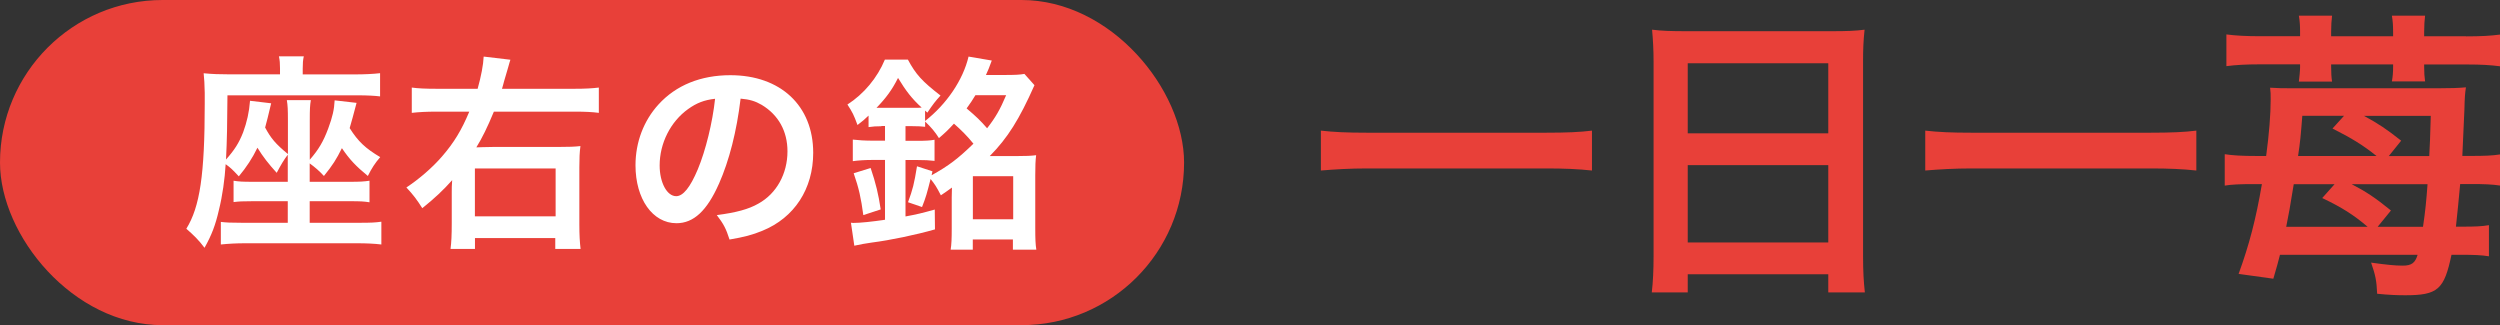 <?xml version="1.0" encoding="UTF-8"?>
<svg id="_レイヤー_2" data-name="レイヤー 2" xmlns="http://www.w3.org/2000/svg" viewBox="0 0 347.76 45.23">
  <rect x="0" y="0" width="347.76" height="45.23" fill="#333333" stroke="none"/>
  <defs>
    <style>
      .cls-1 {
        fill: #e84039;
      }

      .cls-2 {
        fill: #fff;
      }
    </style>
  </defs>
  <g id="_スマホ幅" data-name="スマホ幅">
    <g>
      <g>
        <rect class="cls-1" x="0" y="0" width="164.71" height="45.23" rx="22.62" ry="22.62"/>
        <g>
          <path class="cls-2" d="M40.06,21.48c-.61.81-.96,1.42-1.57,2.56-1.16-1.28-1.89-2.21-2.68-3.49-.67,1.4-1.54,2.73-2.59,3.98-.9-.96-1.13-1.19-1.83-1.69-.12,2.06-.44,4.36-.93,6.34-.49,2.15-1.02,3.52-2.01,5.29-.76-1.02-1.48-1.74-2.53-2.65,1.89-3.05,2.56-7.53,2.56-17.39v-1.51c-.03-1.25-.06-1.89-.15-2.73,1.22.12,2.24.15,3.49.15h7.13v-.84c0-.64-.03-1.13-.15-1.66h3.46c-.12.52-.15.99-.15,1.72v.79h7.3c1.25,0,2.56-.06,3.46-.17v3.23c-.7-.09-1.83-.15-3.05-.15h-18.18c-.03,4.1-.06,6.11-.2,8.93,1.19-1.34,1.8-2.3,2.38-3.78.52-1.42.84-2.79.96-4.39l2.94.35c-.41,1.72-.64,2.68-.84,3.37.81,1.51,1.45,2.27,3.17,3.69v-4.62c0-1.6-.03-2.15-.15-2.88h3.34c-.12.7-.15,1.22-.15,2.88v5.41c1.22-1.4,1.89-2.53,2.56-4.33.61-1.63.84-2.68.9-3.93l3.05.35q-.17.61-.55,2.06c-.15.52-.23.84-.41,1.45,1.19,1.89,2.21,2.82,4.25,4.04-.7.79-1.22,1.6-1.72,2.62-1.63-1.34-2.53-2.27-3.61-3.87-.76,1.54-1.28,2.36-2.5,3.87-.64-.7-1.25-1.22-1.98-1.75v2.56h5.61c1.34,0,1.92-.03,2.71-.15v3c-.76-.12-1.25-.15-2.71-.15h-5.61v3h7.12c1.31,0,2.06-.03,2.85-.15v3.17c-.96-.12-2.15-.17-3.4-.17h-15.53c-1.22,0-2.33.06-3.4.17v-3.14c.79.09,1.31.12,2.85.12h6.46v-3h-4.89c-1.51,0-1.86.03-2.65.12v-2.97c.73.12,1.22.15,2.65.15h4.89v-3.81Z"/>
          <path class="cls-2" d="M79.87,12.35c1.57,0,2.56-.06,3.43-.17v3.52c-.9-.12-1.89-.17-3.37-.17h-11.23c-.9,2.18-1.63,3.66-2.44,4.97.38-.03,1.19-.03,2.41-.06h9.02c1.51,0,2.24-.03,3.05-.12-.12.93-.15,1.72-.15,2.97v7.91c0,1.48.06,2.5.17,3.43h-3.52v-1.51h-11.17v1.51h-3.4c.12-.93.17-1.89.17-3.61v-4.27c0-.52,0-1.02.06-1.69-1.22,1.37-2.41,2.5-4.16,3.9-.73-1.16-1.25-1.86-2.21-2.88,1.83-1.22,3.61-2.76,4.97-4.33,1.66-1.92,2.7-3.64,3.78-6.22h-4.51c-1.48,0-2.53.06-3.49.17v-3.52c.87.12,1.86.17,3.52.17h5.64c.49-1.75.79-3.34.84-4.48l3.72.44c-.12.35-.12.38-.26.87-.03.12-.09.29-.15.52q-.15.52-.47,1.6c-.09.38-.17.61-.29,1.05h10ZM66.06,30.09h11.23v-6.66h-11.23v6.66Z"/>
          <path class="cls-2" d="M100,25.58c-1.66,3.75-3.52,5.47-5.9,5.47-3.32,0-5.7-3.37-5.7-8.06,0-3.2,1.13-6.19,3.2-8.46,2.44-2.68,5.88-4.07,10-4.07,6.98,0,11.52,4.25,11.52,10.79,0,5.03-2.62,9.04-7.07,10.85-1.4.58-2.53.87-4.57,1.22-.49-1.54-.84-2.18-1.77-3.4,2.68-.35,4.42-.81,5.79-1.6,2.53-1.4,4.04-4.16,4.04-7.27,0-2.79-1.25-5.06-3.58-6.46-.9-.52-1.66-.76-2.94-.87-.55,4.57-1.57,8.58-3.02,11.87ZM95.72,15.17c-2.44,1.75-3.96,4.74-3.96,7.85,0,2.38,1.02,4.27,2.3,4.27.96,0,1.95-1.22,3-3.72,1.1-2.62,2.06-6.54,2.41-9.83-1.51.17-2.56.58-3.75,1.43Z"/>
          <path class="cls-2" d="M122.59,17.56c-.67,0-1.19.03-1.77.12v-1.6c-.58.55-.81.76-1.54,1.31-.52-1.43-.7-1.77-1.4-2.85,2.3-1.48,4.16-3.72,5.21-6.25h3.2c1.11,2.06,1.95,3,4.54,5-.7.76-1.08,1.25-1.83,2.38l-.32-.29v1.45c3.02-2.36,5.29-5.73,6.05-8.96l3.23.55c-.38,1.05-.49,1.31-.81,2.01h2.62c1.4,0,2.09-.03,2.73-.15l1.4,1.57c-2.12,4.77-3.72,7.33-6.22,9.86h3.72c1.34,0,2.01-.03,2.73-.12-.09.76-.12,1.48-.12,2.79v7.33c0,1.54.03,2.27.15,3.02h-3.26v-1.42h-5.58v1.42h-3.08c.12-.73.15-1.54.15-2.94v-4.3q0-.38.03-1.4c-.73.52-.87.64-1.54,1.08-.61-1.19-.84-1.54-1.43-2.27-.52,2.04-.64,2.5-1.19,3.9l-1.95-.67c.67-1.83.84-2.5,1.25-5l2.15.7-.12.55c2.41-1.34,3.66-2.3,5.82-4.39-.84-1.05-1.72-1.92-2.71-2.79-.84.9-1.16,1.22-2.09,2.01-.52-.84-1.08-1.51-1.92-2.3v.73c-.52-.06-.96-.09-1.8-.09h-.93v2.04h1.63c1.11,0,1.8-.03,2.41-.15v2.94c-.81-.09-1.31-.12-2.41-.12h-1.63v7.85c1.6-.29,2.3-.47,4.07-.96l.03,2.76c-2.65.76-6.25,1.51-8.78,1.83-.73.09-1.77.29-2.44.44l-.47-3.2c.17.03.26.03.38.03.9,0,2.56-.17,4.36-.44v-8.32h-1.66c-1.11,0-2.04.06-2.82.17v-3c.79.09,1.66.15,2.88.15h1.6v-2.04h-.49ZM120.09,29.92c-.32-2.38-.61-3.72-1.34-5.82l2.36-.73c.73,2.15,1.08,3.64,1.4,5.76l-2.41.79ZM126.96,15c.61,0,.87,0,1.25-.03-1.34-1.22-2.18-2.3-3.29-4.13-.81,1.63-1.69,2.82-3,4.16h5.03ZM135.68,13.25c-.44.7-.64,1.05-1.22,1.83,1.4,1.19,1.89,1.66,2.85,2.76,1.16-1.48,1.8-2.59,2.65-4.6h-4.28ZM135.33,30.5h5.61v-5.99h-5.61v5.99Z"/>
        </g>
      </g>
      <g>
        <path class="cls-1" d="M221.45,23.72c-1.93-.21-3.87-.29-6.39-.29h-24.89c-2.35,0-4.54.13-6.43.29v-5.55c1.81.21,3.7.29,6.43.29h24.89c2.82,0,4.75-.08,6.39-.29v5.55Z"/>
        <path class="cls-1" d="M230.02,8.63c0-1.64-.08-3.11-.21-4.5,1.35.17,2.73.21,4.67.21h20.35c1.98,0,3.28-.04,4.54-.21-.17,1.6-.21,2.82-.21,4.29v27.16c0,2.19.08,3.57.25,5.09h-5.09v-2.52h-19.55v2.52h-5c.17-1.43.25-3.11.25-5.09V8.63ZM234.77,18.55h19.55v-9.75h-19.55v9.75ZM234.77,33.73h19.55v-10.76h-19.55v10.76Z"/>
        <path class="cls-1" d="M305.52,23.72c-1.93-.21-3.87-.29-6.39-.29h-24.89c-2.35,0-4.54.13-6.43.29v-5.55c1.81.21,3.7.29,6.43.29h24.89c2.82,0,4.75-.08,6.39-.29v5.55Z"/>
        <path class="cls-1" d="M317.15,35.45c-.25.97-.38,1.51-.92,3.32l-4.83-.67c1.47-4.04,2.4-7.57,3.24-12.49h-1.01c-2.02,0-3.15.04-4.16.21v-4.37c1.09.17,2.35.25,4.58.25h1.18c.42-3.11.63-5.84.63-7.86,0-.8,0-.97-.08-1.64,1.22.08,1.64.08,3.53.08h19.84c1.77,0,2.86-.04,3.87-.13-.13.88-.17,1.35-.21,3.07-.13,3.07-.21,4.46-.29,6.47h1.26c1.85,0,2.94-.04,3.99-.21v4.33c-1.18-.17-2.23-.21-4.08-.21h-1.47c-.29,2.98-.29,3.2-.59,5.93h.76c1.93,0,2.86-.04,3.83-.21v4.33c-1.09-.17-2.02-.21-3.99-.21h-1.22c-1.01,4.83-1.89,5.63-6.43,5.63-1.09,0-2.27-.04-3.91-.21-.08-1.77-.21-2.52-.84-4.33,2.1.29,3.28.42,4.41.42,1.22,0,1.72-.38,2.06-1.51h-19.13ZM343.05,5.06c2.06,0,3.41-.08,4.71-.25v4.41c-1.3-.17-2.65-.25-4.5-.25h-6.05v.25c0,.97.04,1.43.13,2.1h-4.62c.13-.67.17-1.3.17-2.02v-.34h-8.62v.29c0,.84.04,1.56.13,2.1h-4.62c.08-.71.17-1.43.17-2.02v-.38h-5.63c-1.85,0-3.28.08-4.62.25v-4.41c1.3.17,2.77.25,4.79.25h5.46v-.63c0-.88-.04-1.47-.17-2.23h4.62c-.08.71-.13,1.3-.13,2.27v.59h8.62v-.59c0-.92-.04-1.51-.17-2.27h4.62c-.08.71-.13,1.3-.13,2.27v.59h5.84ZM329.34,31.54c-1.93-1.64-3.57-2.69-6.31-3.99l1.72-1.93h-5.68c-.5,3.07-.71,4.29-1.05,5.93h11.31ZM330.6,21.71c-1.89-1.51-3.45-2.48-6.14-3.83l1.6-1.77h-5.8c-.21,2.69-.29,3.62-.59,5.59h10.93ZM327.12,25.62c2.02,1.05,3.24,1.85,5.47,3.66l-1.85,2.27h6.31c.34-2.31.46-3.62.63-5.93h-10.55ZM337.92,21.71c.08-1.6.13-2.48.21-5.59h-9.29c2.02,1.09,3.15,1.85,5.17,3.45l-1.72,2.14h5.63Z"/>
      </g>
    </g>
  </g>
</svg>